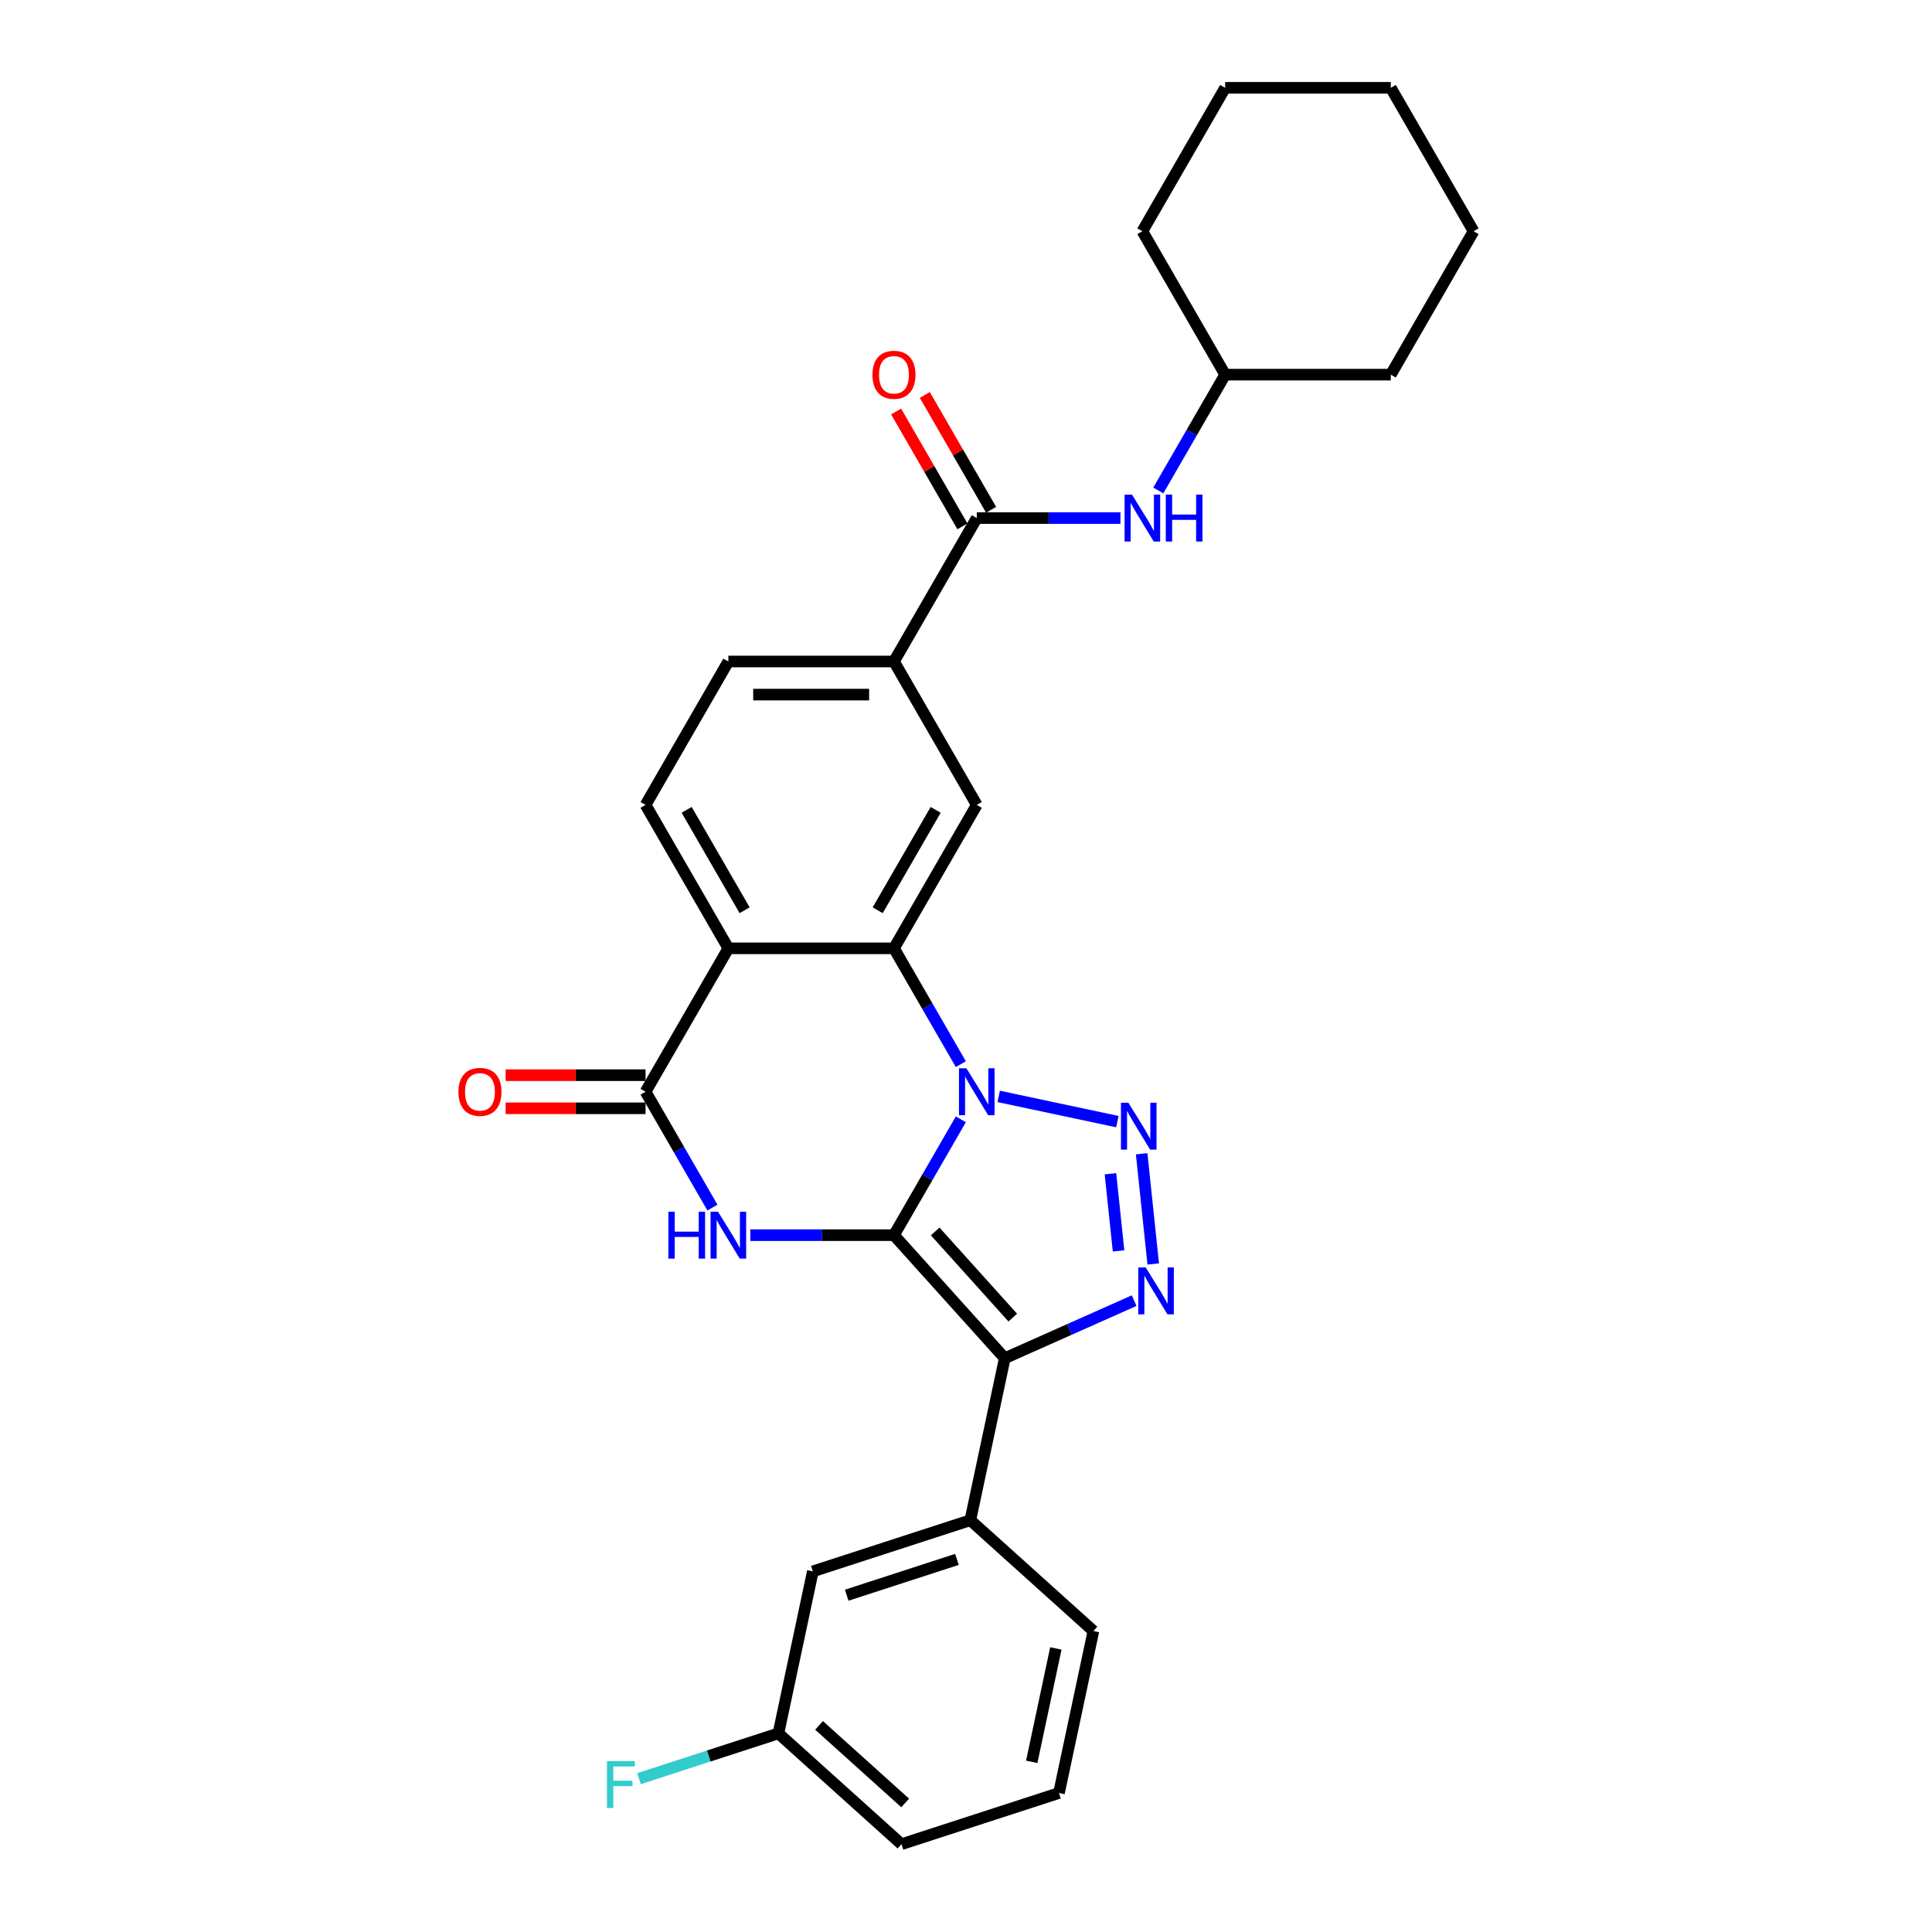 <?xml version='1.0' encoding='iso-8859-1'?>
<svg version='1.1' baseProfile='full'
              xmlns='http://www.w3.org/2000/svg'
                      xmlns:rdkit='http://www.rdkit.org/xml'
                      xmlns:xlink='http://www.w3.org/1999/xlink'
                  xml:space='preserve'
width='1000px' height='1000px' viewBox='0 0 1000 1000'>
<!-- END OF HEADER -->
<rect style='opacity:1.0;fill:#FFFFFF;stroke:none' width='1000' height='1000' x='0' y='0'> </rect>
<path class='bond-0' d='M 462.713,639.316 L 480.02,609.34' style='fill:none;fill-rule:evenodd;stroke:#000000;stroke-width:6px;stroke-linecap:butt;stroke-linejoin:miter;stroke-opacity:1' />
<path class='bond-0' d='M 480.02,609.34 L 497.327,579.363' style='fill:none;fill-rule:evenodd;stroke:#0000FF;stroke-width:6px;stroke-linecap:butt;stroke-linejoin:miter;stroke-opacity:1' />
<path class='bond-1' d='M 462.713,639.316 L 520.069,703.015' style='fill:none;fill-rule:evenodd;stroke:#000000;stroke-width:6px;stroke-linecap:butt;stroke-linejoin:miter;stroke-opacity:1' />
<path class='bond-1' d='M 484.057,637.4 L 524.205,681.989' style='fill:none;fill-rule:evenodd;stroke:#000000;stroke-width:6px;stroke-linecap:butt;stroke-linejoin:miter;stroke-opacity:1' />
<path class='bond-3' d='M 462.713,639.316 L 425.53,639.316' style='fill:none;fill-rule:evenodd;stroke:#000000;stroke-width:6px;stroke-linecap:butt;stroke-linejoin:miter;stroke-opacity:1' />
<path class='bond-3' d='M 425.53,639.316 L 388.346,639.316' style='fill:none;fill-rule:evenodd;stroke:#0000FF;stroke-width:6px;stroke-linecap:butt;stroke-linejoin:miter;stroke-opacity:1' />
<path class='bond-2' d='M 516.92,567.495 L 578.356,580.554' style='fill:none;fill-rule:evenodd;stroke:#0000FF;stroke-width:6px;stroke-linecap:butt;stroke-linejoin:miter;stroke-opacity:1' />
<path class='bond-5' d='M 497.327,550.803 L 480.02,520.827' style='fill:none;fill-rule:evenodd;stroke:#0000FF;stroke-width:6px;stroke-linecap:butt;stroke-linejoin:miter;stroke-opacity:1' />
<path class='bond-5' d='M 480.02,520.827 L 462.713,490.85' style='fill:none;fill-rule:evenodd;stroke:#000000;stroke-width:6px;stroke-linecap:butt;stroke-linejoin:miter;stroke-opacity:1' />
<path class='bond-4' d='M 520.069,703.015 L 553.547,688.11' style='fill:none;fill-rule:evenodd;stroke:#000000;stroke-width:6px;stroke-linecap:butt;stroke-linejoin:miter;stroke-opacity:1' />
<path class='bond-4' d='M 553.547,688.11 L 587.026,673.204' style='fill:none;fill-rule:evenodd;stroke:#0000FF;stroke-width:6px;stroke-linecap:butt;stroke-linejoin:miter;stroke-opacity:1' />
<path class='bond-10' d='M 520.069,703.015 L 502.247,786.859' style='fill:none;fill-rule:evenodd;stroke:#000000;stroke-width:6px;stroke-linecap:butt;stroke-linejoin:miter;stroke-opacity:1' />
<path class='bond-29' d='M 590.916,597.185 L 596.912,654.23' style='fill:none;fill-rule:evenodd;stroke:#0000FF;stroke-width:6px;stroke-linecap:butt;stroke-linejoin:miter;stroke-opacity:1' />
<path class='bond-29' d='M 574.766,607.534 L 578.963,647.465' style='fill:none;fill-rule:evenodd;stroke:#0000FF;stroke-width:6px;stroke-linecap:butt;stroke-linejoin:miter;stroke-opacity:1' />
<path class='bond-7' d='M 368.752,625.035 L 351.445,595.059' style='fill:none;fill-rule:evenodd;stroke:#0000FF;stroke-width:6px;stroke-linecap:butt;stroke-linejoin:miter;stroke-opacity:1' />
<path class='bond-7' d='M 351.445,595.059 L 334.139,565.083' style='fill:none;fill-rule:evenodd;stroke:#000000;stroke-width:6px;stroke-linecap:butt;stroke-linejoin:miter;stroke-opacity:1' />
<path class='bond-9' d='M 462.713,490.85 L 505.572,416.618' style='fill:none;fill-rule:evenodd;stroke:#000000;stroke-width:6px;stroke-linecap:butt;stroke-linejoin:miter;stroke-opacity:1' />
<path class='bond-9' d='M 454.296,471.144 L 484.296,419.181' style='fill:none;fill-rule:evenodd;stroke:#000000;stroke-width:6px;stroke-linecap:butt;stroke-linejoin:miter;stroke-opacity:1' />
<path class='bond-30' d='M 462.713,490.85 L 376.997,490.85' style='fill:none;fill-rule:evenodd;stroke:#000000;stroke-width:6px;stroke-linecap:butt;stroke-linejoin:miter;stroke-opacity:1' />
<path class='bond-6' d='M 376.997,490.85 L 334.139,565.083' style='fill:none;fill-rule:evenodd;stroke:#000000;stroke-width:6px;stroke-linecap:butt;stroke-linejoin:miter;stroke-opacity:1' />
<path class='bond-12' d='M 376.997,490.85 L 334.139,416.618' style='fill:none;fill-rule:evenodd;stroke:#000000;stroke-width:6px;stroke-linecap:butt;stroke-linejoin:miter;stroke-opacity:1' />
<path class='bond-12' d='M 385.415,471.144 L 355.414,419.181' style='fill:none;fill-rule:evenodd;stroke:#000000;stroke-width:6px;stroke-linecap:butt;stroke-linejoin:miter;stroke-opacity:1' />
<path class='bond-14' d='M 334.139,556.511 L 297.923,556.511' style='fill:none;fill-rule:evenodd;stroke:#000000;stroke-width:6px;stroke-linecap:butt;stroke-linejoin:miter;stroke-opacity:1' />
<path class='bond-14' d='M 297.923,556.511 L 261.708,556.511' style='fill:none;fill-rule:evenodd;stroke:#FF0000;stroke-width:6px;stroke-linecap:butt;stroke-linejoin:miter;stroke-opacity:1' />
<path class='bond-14' d='M 334.139,573.655 L 297.923,573.655' style='fill:none;fill-rule:evenodd;stroke:#000000;stroke-width:6px;stroke-linecap:butt;stroke-linejoin:miter;stroke-opacity:1' />
<path class='bond-14' d='M 297.923,573.655 L 261.708,573.655' style='fill:none;fill-rule:evenodd;stroke:#FF0000;stroke-width:6px;stroke-linecap:butt;stroke-linejoin:miter;stroke-opacity:1' />
<path class='bond-8' d='M 505.572,268.152 L 462.713,342.385' style='fill:none;fill-rule:evenodd;stroke:#000000;stroke-width:6px;stroke-linecap:butt;stroke-linejoin:miter;stroke-opacity:1' />
<path class='bond-13' d='M 505.572,268.152 L 542.755,268.152' style='fill:none;fill-rule:evenodd;stroke:#000000;stroke-width:6px;stroke-linecap:butt;stroke-linejoin:miter;stroke-opacity:1' />
<path class='bond-13' d='M 542.755,268.152 L 579.939,268.152' style='fill:none;fill-rule:evenodd;stroke:#0000FF;stroke-width:6px;stroke-linecap:butt;stroke-linejoin:miter;stroke-opacity:1' />
<path class='bond-16' d='M 512.995,263.867 L 495.837,234.148' style='fill:none;fill-rule:evenodd;stroke:#000000;stroke-width:6px;stroke-linecap:butt;stroke-linejoin:miter;stroke-opacity:1' />
<path class='bond-16' d='M 495.837,234.148 L 478.678,204.429' style='fill:none;fill-rule:evenodd;stroke:#FF0000;stroke-width:6px;stroke-linecap:butt;stroke-linejoin:miter;stroke-opacity:1' />
<path class='bond-16' d='M 498.148,272.438 L 480.99,242.719' style='fill:none;fill-rule:evenodd;stroke:#000000;stroke-width:6px;stroke-linecap:butt;stroke-linejoin:miter;stroke-opacity:1' />
<path class='bond-16' d='M 480.99,242.719 L 463.832,213' style='fill:none;fill-rule:evenodd;stroke:#FF0000;stroke-width:6px;stroke-linecap:butt;stroke-linejoin:miter;stroke-opacity:1' />
<path class='bond-11' d='M 505.572,416.618 L 462.713,342.385' style='fill:none;fill-rule:evenodd;stroke:#000000;stroke-width:6px;stroke-linecap:butt;stroke-linejoin:miter;stroke-opacity:1' />
<path class='bond-15' d='M 502.247,786.859 L 420.726,813.347' style='fill:none;fill-rule:evenodd;stroke:#000000;stroke-width:6px;stroke-linecap:butt;stroke-linejoin:miter;stroke-opacity:1' />
<path class='bond-15' d='M 495.317,807.136 L 438.252,825.678' style='fill:none;fill-rule:evenodd;stroke:#000000;stroke-width:6px;stroke-linecap:butt;stroke-linejoin:miter;stroke-opacity:1' />
<path class='bond-21' d='M 502.247,786.859 L 565.947,844.214' style='fill:none;fill-rule:evenodd;stroke:#000000;stroke-width:6px;stroke-linecap:butt;stroke-linejoin:miter;stroke-opacity:1' />
<path class='bond-31' d='M 462.713,342.385 L 376.997,342.385' style='fill:none;fill-rule:evenodd;stroke:#000000;stroke-width:6px;stroke-linecap:butt;stroke-linejoin:miter;stroke-opacity:1' />
<path class='bond-31' d='M 449.856,359.528 L 389.854,359.528' style='fill:none;fill-rule:evenodd;stroke:#000000;stroke-width:6px;stroke-linecap:butt;stroke-linejoin:miter;stroke-opacity:1' />
<path class='bond-17' d='M 334.139,416.618 L 376.997,342.385' style='fill:none;fill-rule:evenodd;stroke:#000000;stroke-width:6px;stroke-linecap:butt;stroke-linejoin:miter;stroke-opacity:1' />
<path class='bond-19' d='M 599.533,253.872 L 616.84,223.896' style='fill:none;fill-rule:evenodd;stroke:#0000FF;stroke-width:6px;stroke-linecap:butt;stroke-linejoin:miter;stroke-opacity:1' />
<path class='bond-19' d='M 616.84,223.896 L 634.146,193.92' style='fill:none;fill-rule:evenodd;stroke:#000000;stroke-width:6px;stroke-linecap:butt;stroke-linejoin:miter;stroke-opacity:1' />
<path class='bond-18' d='M 420.726,813.347 L 402.905,897.19' style='fill:none;fill-rule:evenodd;stroke:#000000;stroke-width:6px;stroke-linecap:butt;stroke-linejoin:miter;stroke-opacity:1' />
<path class='bond-20' d='M 402.905,897.19 L 366.824,908.913' style='fill:none;fill-rule:evenodd;stroke:#000000;stroke-width:6px;stroke-linecap:butt;stroke-linejoin:miter;stroke-opacity:1' />
<path class='bond-20' d='M 366.824,908.913 L 330.744,920.636' style='fill:none;fill-rule:evenodd;stroke:#33CCCC;stroke-width:6px;stroke-linecap:butt;stroke-linejoin:miter;stroke-opacity:1' />
<path class='bond-32' d='M 402.905,897.19 L 466.604,954.545' style='fill:none;fill-rule:evenodd;stroke:#000000;stroke-width:6px;stroke-linecap:butt;stroke-linejoin:miter;stroke-opacity:1' />
<path class='bond-32' d='M 423.931,893.053 L 468.521,933.202' style='fill:none;fill-rule:evenodd;stroke:#000000;stroke-width:6px;stroke-linecap:butt;stroke-linejoin:miter;stroke-opacity:1' />
<path class='bond-24' d='M 634.146,193.92 L 719.863,193.92' style='fill:none;fill-rule:evenodd;stroke:#000000;stroke-width:6px;stroke-linecap:butt;stroke-linejoin:miter;stroke-opacity:1' />
<path class='bond-25' d='M 634.146,193.92 L 591.288,119.687' style='fill:none;fill-rule:evenodd;stroke:#000000;stroke-width:6px;stroke-linecap:butt;stroke-linejoin:miter;stroke-opacity:1' />
<path class='bond-22' d='M 565.947,844.214 L 548.126,928.058' style='fill:none;fill-rule:evenodd;stroke:#000000;stroke-width:6px;stroke-linecap:butt;stroke-linejoin:miter;stroke-opacity:1' />
<path class='bond-22' d='M 546.505,853.226 L 534.03,911.917' style='fill:none;fill-rule:evenodd;stroke:#000000;stroke-width:6px;stroke-linecap:butt;stroke-linejoin:miter;stroke-opacity:1' />
<path class='bond-23' d='M 548.126,928.058 L 466.604,954.545' style='fill:none;fill-rule:evenodd;stroke:#000000;stroke-width:6px;stroke-linecap:butt;stroke-linejoin:miter;stroke-opacity:1' />
<path class='bond-27' d='M 719.863,193.92 L 762.721,119.687' style='fill:none;fill-rule:evenodd;stroke:#000000;stroke-width:6px;stroke-linecap:butt;stroke-linejoin:miter;stroke-opacity:1' />
<path class='bond-26' d='M 591.288,119.687 L 634.146,45.455' style='fill:none;fill-rule:evenodd;stroke:#000000;stroke-width:6px;stroke-linecap:butt;stroke-linejoin:miter;stroke-opacity:1' />
<path class='bond-28' d='M 634.146,45.455 L 719.863,45.455' style='fill:none;fill-rule:evenodd;stroke:#000000;stroke-width:6px;stroke-linecap:butt;stroke-linejoin:miter;stroke-opacity:1' />
<path class='bond-33' d='M 762.721,119.687 L 719.863,45.455' style='fill:none;fill-rule:evenodd;stroke:#000000;stroke-width:6px;stroke-linecap:butt;stroke-linejoin:miter;stroke-opacity:1' />
<path  class='atom-1' d='M 500.206 552.946
L 508.16 565.803
Q 508.949 567.072, 510.217 569.369
Q 511.486 571.666, 511.555 571.803
L 511.555 552.946
L 514.778 552.946
L 514.778 577.22
L 511.452 577.22
L 502.914 563.163
Q 501.92 561.517, 500.857 559.631
Q 499.829 557.746, 499.52 557.163
L 499.52 577.22
L 496.366 577.22
L 496.366 552.946
L 500.206 552.946
' fill='#0000FF'/>
<path  class='atom-3' d='M 584.049 570.767
L 592.004 583.624
Q 592.792 584.893, 594.061 587.19
Q 595.329 589.487, 595.398 589.625
L 595.398 570.767
L 598.621 570.767
L 598.621 595.042
L 595.295 595.042
L 586.758 580.984
Q 585.763 579.339, 584.701 577.453
Q 583.672 575.567, 583.363 574.984
L 583.363 595.042
L 580.209 595.042
L 580.209 570.767
L 584.049 570.767
' fill='#0000FF'/>
<path  class='atom-4' d='M 345.95 627.178
L 349.242 627.178
L 349.242 637.498
L 361.654 637.498
L 361.654 627.178
L 364.945 627.178
L 364.945 651.453
L 361.654 651.453
L 361.654 640.241
L 349.242 640.241
L 349.242 651.453
L 345.95 651.453
L 345.95 627.178
' fill='#0000FF'/>
<path  class='atom-4' d='M 371.631 627.178
L 379.586 640.036
Q 380.374 641.304, 381.643 643.601
Q 382.911 645.899, 382.98 646.036
L 382.98 627.178
L 386.203 627.178
L 386.203 651.453
L 382.877 651.453
L 374.34 637.396
Q 373.345 635.75, 372.282 633.864
Q 371.254 631.978, 370.945 631.395
L 370.945 651.453
L 367.791 651.453
L 367.791 627.178
L 371.631 627.178
' fill='#0000FF'/>
<path  class='atom-5' d='M 593.009 656.014
L 600.963 668.871
Q 601.752 670.14, 603.021 672.437
Q 604.289 674.734, 604.358 674.872
L 604.358 656.014
L 607.581 656.014
L 607.581 680.289
L 604.255 680.289
L 595.718 666.231
Q 594.723 664.586, 593.66 662.7
Q 592.632 660.814, 592.323 660.231
L 592.323 680.289
L 589.169 680.289
L 589.169 656.014
L 593.009 656.014
' fill='#0000FF'/>
<path  class='atom-14' d='M 585.922 256.015
L 593.877 268.872
Q 594.665 270.141, 595.934 272.438
Q 597.202 274.735, 597.271 274.873
L 597.271 256.015
L 600.494 256.015
L 600.494 280.29
L 597.168 280.29
L 588.631 266.232
Q 587.637 264.587, 586.574 262.701
Q 585.545 260.815, 585.236 260.232
L 585.236 280.29
L 582.082 280.29
L 582.082 256.015
L 585.922 256.015
' fill='#0000FF'/>
<path  class='atom-14' d='M 603.408 256.015
L 606.7 256.015
L 606.7 266.335
L 619.112 266.335
L 619.112 256.015
L 622.403 256.015
L 622.403 280.29
L 619.112 280.29
L 619.112 269.078
L 606.7 269.078
L 606.7 280.29
L 603.408 280.29
L 603.408 256.015
' fill='#0000FF'/>
<path  class='atom-15' d='M 237.279 565.152
Q 237.279 559.323, 240.159 556.066
Q 243.039 552.808, 248.422 552.808
Q 253.805 552.808, 256.685 556.066
Q 259.565 559.323, 259.565 565.152
Q 259.565 571.049, 256.651 574.409
Q 253.737 577.735, 248.422 577.735
Q 243.073 577.735, 240.159 574.409
Q 237.279 571.083, 237.279 565.152
M 248.422 574.992
Q 252.125 574.992, 254.114 572.523
Q 256.137 570.02, 256.137 565.152
Q 256.137 560.386, 254.114 557.986
Q 252.125 555.551, 248.422 555.551
Q 244.719 555.551, 242.696 557.951
Q 240.708 560.351, 240.708 565.152
Q 240.708 570.055, 242.696 572.523
Q 244.719 574.992, 248.422 574.992
' fill='#FF0000'/>
<path  class='atom-17' d='M 451.57 193.988
Q 451.57 188.16, 454.45 184.902
Q 457.33 181.645, 462.713 181.645
Q 468.096 181.645, 470.976 184.902
Q 473.856 188.16, 473.856 193.988
Q 473.856 199.886, 470.942 203.246
Q 468.028 206.572, 462.713 206.572
Q 457.365 206.572, 454.45 203.246
Q 451.57 199.92, 451.57 193.988
M 462.713 203.829
Q 466.416 203.829, 468.405 201.36
Q 470.428 198.857, 470.428 193.988
Q 470.428 189.223, 468.405 186.822
Q 466.416 184.388, 462.713 184.388
Q 459.01 184.388, 456.987 186.788
Q 454.999 189.188, 454.999 193.988
Q 454.999 198.891, 456.987 201.36
Q 459.01 203.829, 462.713 203.829
' fill='#FF0000'/>
<path  class='atom-21' d='M 314.166 911.54
L 328.601 911.54
L 328.601 914.318
L 317.423 914.318
L 317.423 921.689
L 327.367 921.689
L 327.367 924.501
L 317.423 924.501
L 317.423 935.815
L 314.166 935.815
L 314.166 911.54
' fill='#33CCCC'/>
</svg>
